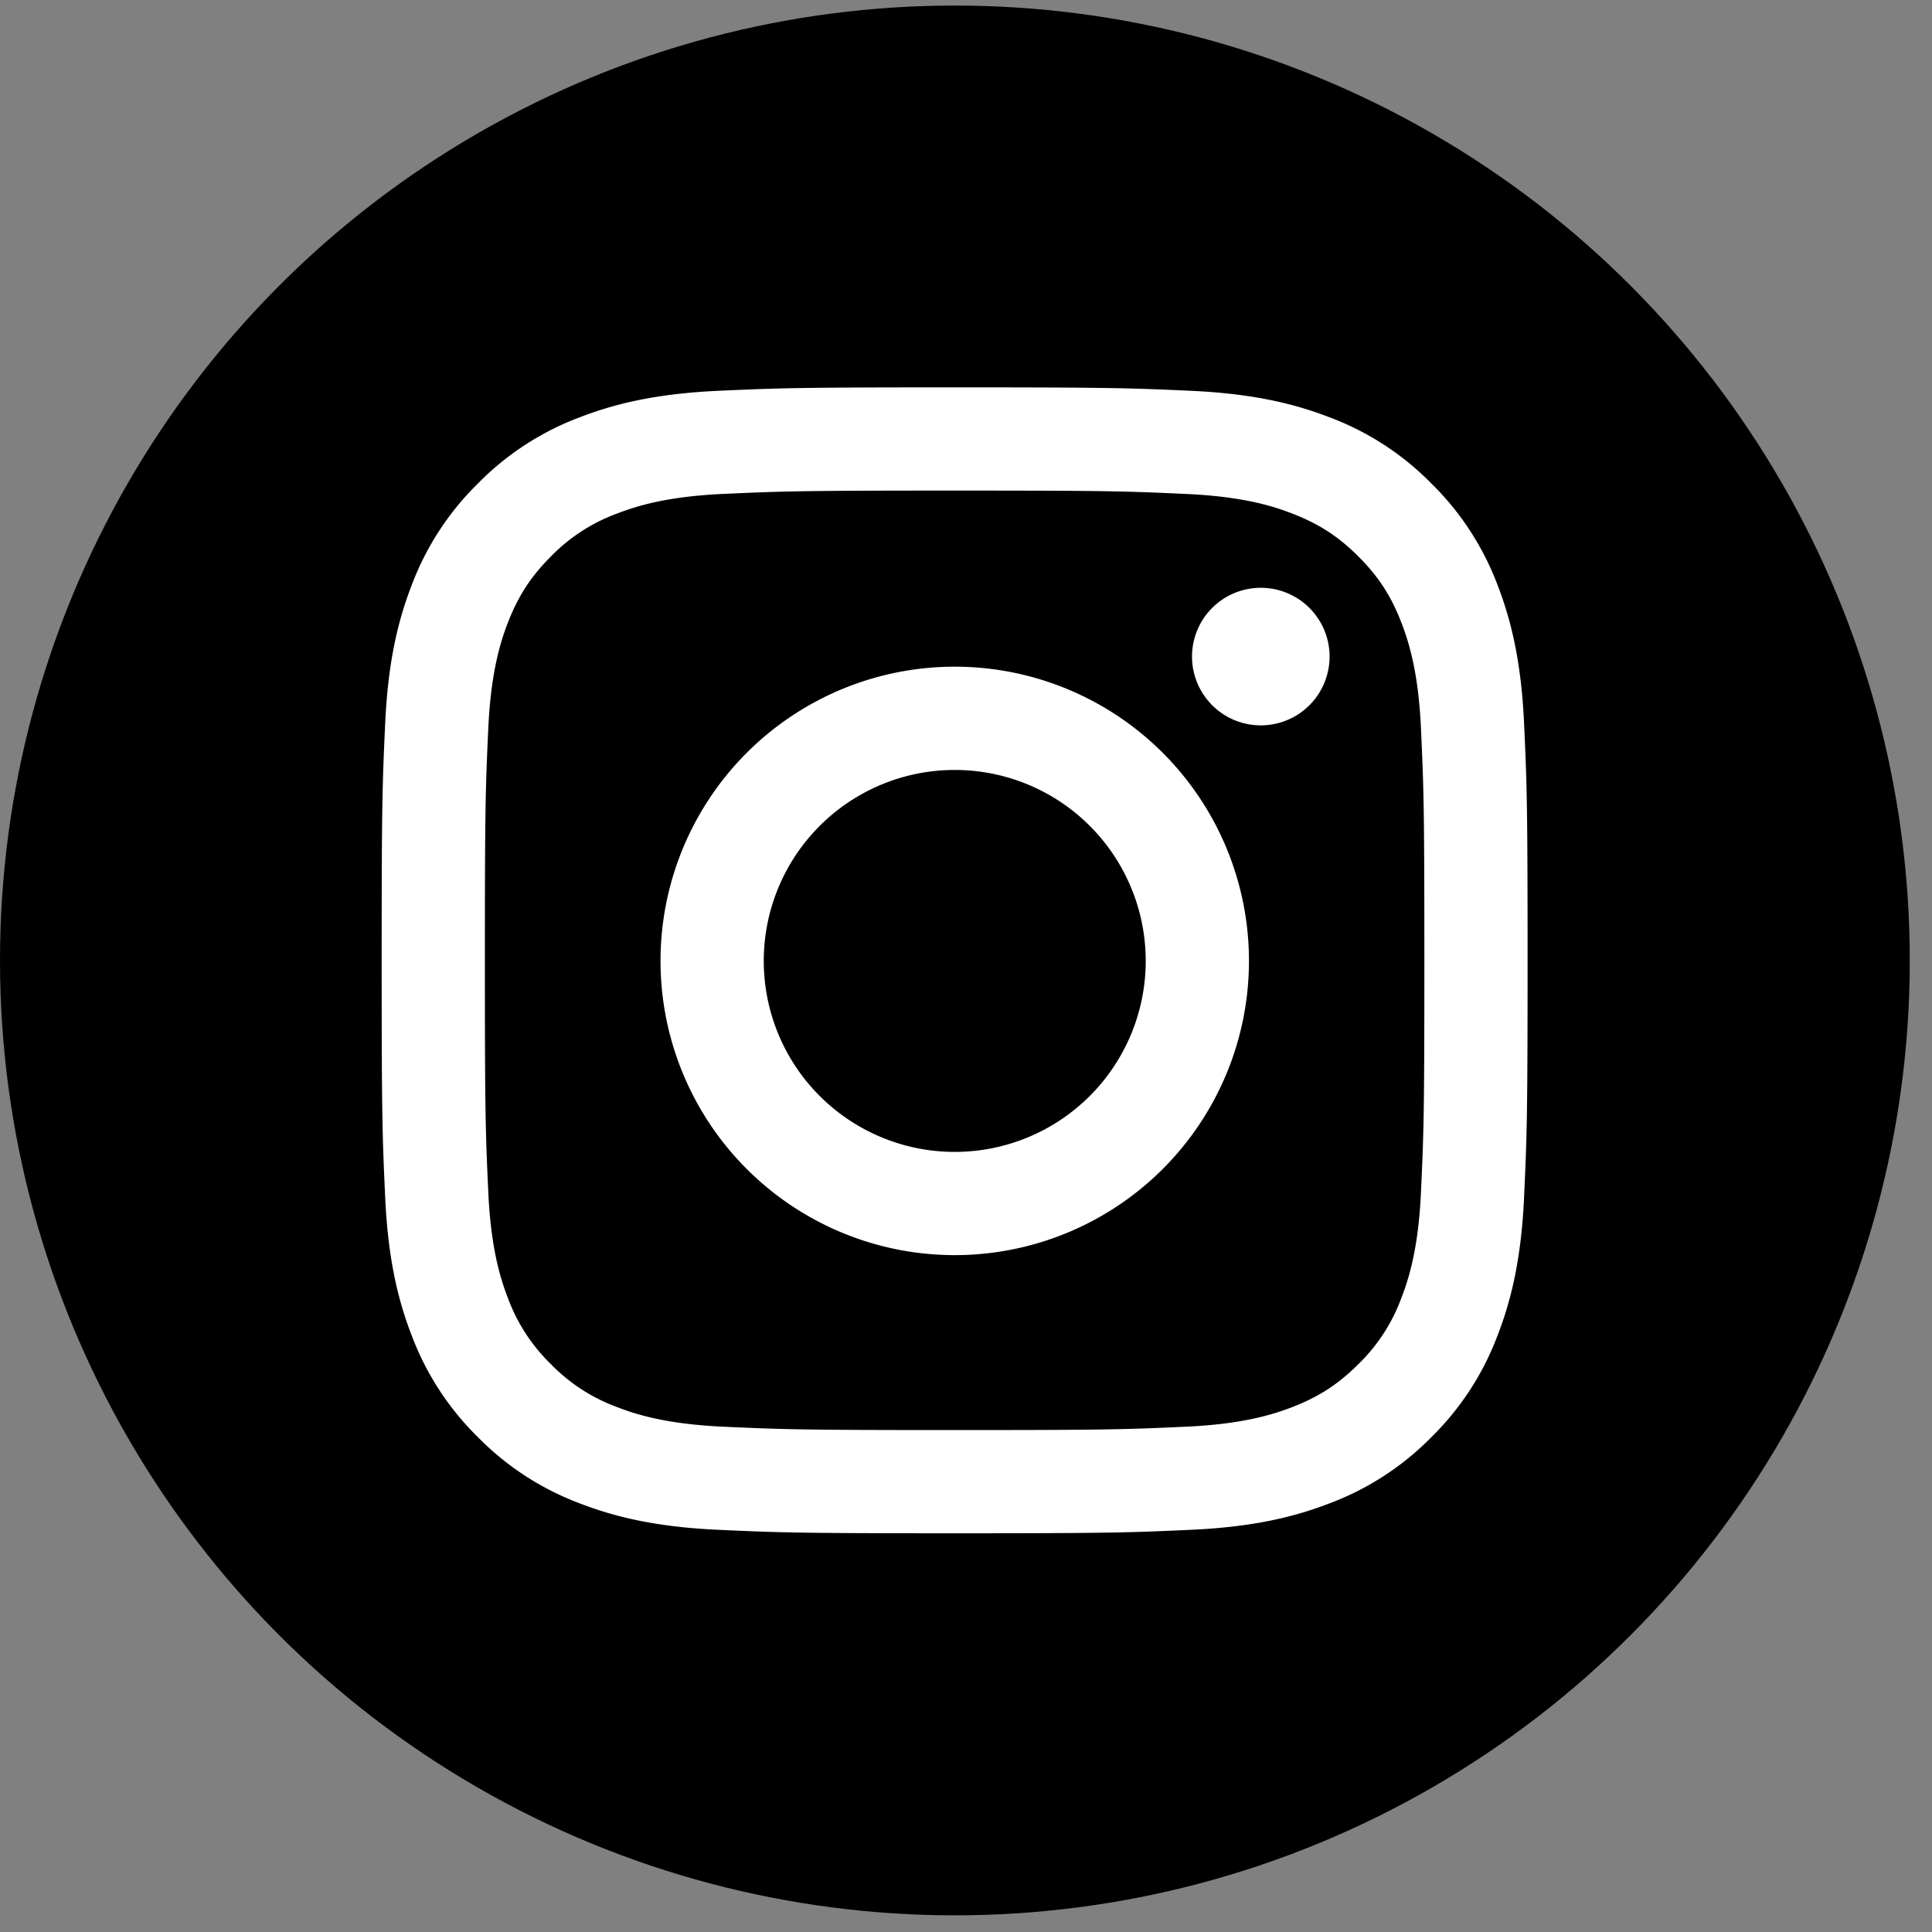 <svg width="40" height="40" fill="none" xmlns="http://www.w3.org/2000/svg"><rect width="100%" height="100%" fill="#808080" stroke="none"/><circle cx="19.77" cy="19.885" r="19.77" fill="#000"/><path d="M19.765 10.157c3.167 0 3.542.012 4.793.07 1.157.052 1.785.245 2.203.408.553.215.948.472 1.364.887.415.415.672.81.887 1.364.162.418.356 1.046.408 2.203.057 1.25.07 1.626.07 4.793 0 3.168-.012 3.543-.07 4.794-.052 1.156-.246 1.784-.408 2.202a3.676 3.676 0 01-.887 1.364c-.416.415-.81.672-1.364.888-.418.162-1.046.355-2.203.408-1.25.057-1.626.07-4.793.07-3.168 0-3.543-.013-4.794-.07-1.156-.053-1.784-.246-2.202-.408a3.675 3.675 0 01-1.364-.888 3.675 3.675 0 01-.888-1.364c-.162-.418-.355-1.046-.408-2.202-.057-1.251-.07-1.626-.07-4.794 0-3.167.013-3.542.07-4.793.053-1.157.246-1.785.408-2.203.216-.553.473-.949.888-1.364a3.67 3.67 0 011.364-.887c.418-.162 1.046-.356 2.202-.409 1.251-.057 1.626-.069 4.794-.069zm0-2.137c-3.222 0-3.626.014-4.891.071-1.263.058-2.125.259-2.88.552a5.814 5.814 0 00-2.1 1.368 5.814 5.814 0 00-1.369 2.101c-.293.755-.494 1.617-.551 2.88-.058 1.265-.072 1.669-.072 4.89 0 3.222.014 3.626.072 4.891.057 1.263.258 2.125.551 2.88a5.81 5.81 0 001.368 2.1 5.815 5.815 0 002.101 1.369c.755.293 1.617.494 2.88.551 1.265.058 1.669.072 4.89.072 3.222 0 3.626-.014 4.891-.072 1.263-.057 2.125-.258 2.88-.551a5.815 5.815 0 002.101-1.368 5.817 5.817 0 001.368-2.102c.293-.754.494-1.616.551-2.879.058-1.265.072-1.67.072-4.89 0-3.222-.014-3.626-.072-4.891-.057-1.263-.258-2.125-.55-2.88a5.817 5.817 0 00-1.369-2.101 5.815 5.815 0 00-2.101-1.368c-.755-.293-1.617-.494-2.88-.552-1.265-.057-1.669-.071-4.89-.071z" fill="#fff"/><path d="M19.767 13.803a6.091 6.091 0 100 12.183 6.091 6.091 0 000-12.183zm0 10.046a3.954 3.954 0 110-7.908 3.954 3.954 0 010 7.908zm7.76-10.293a1.424 1.424 0 11-2.847 0 1.424 1.424 0 012.847 0z" fill="#fff"/></svg>
